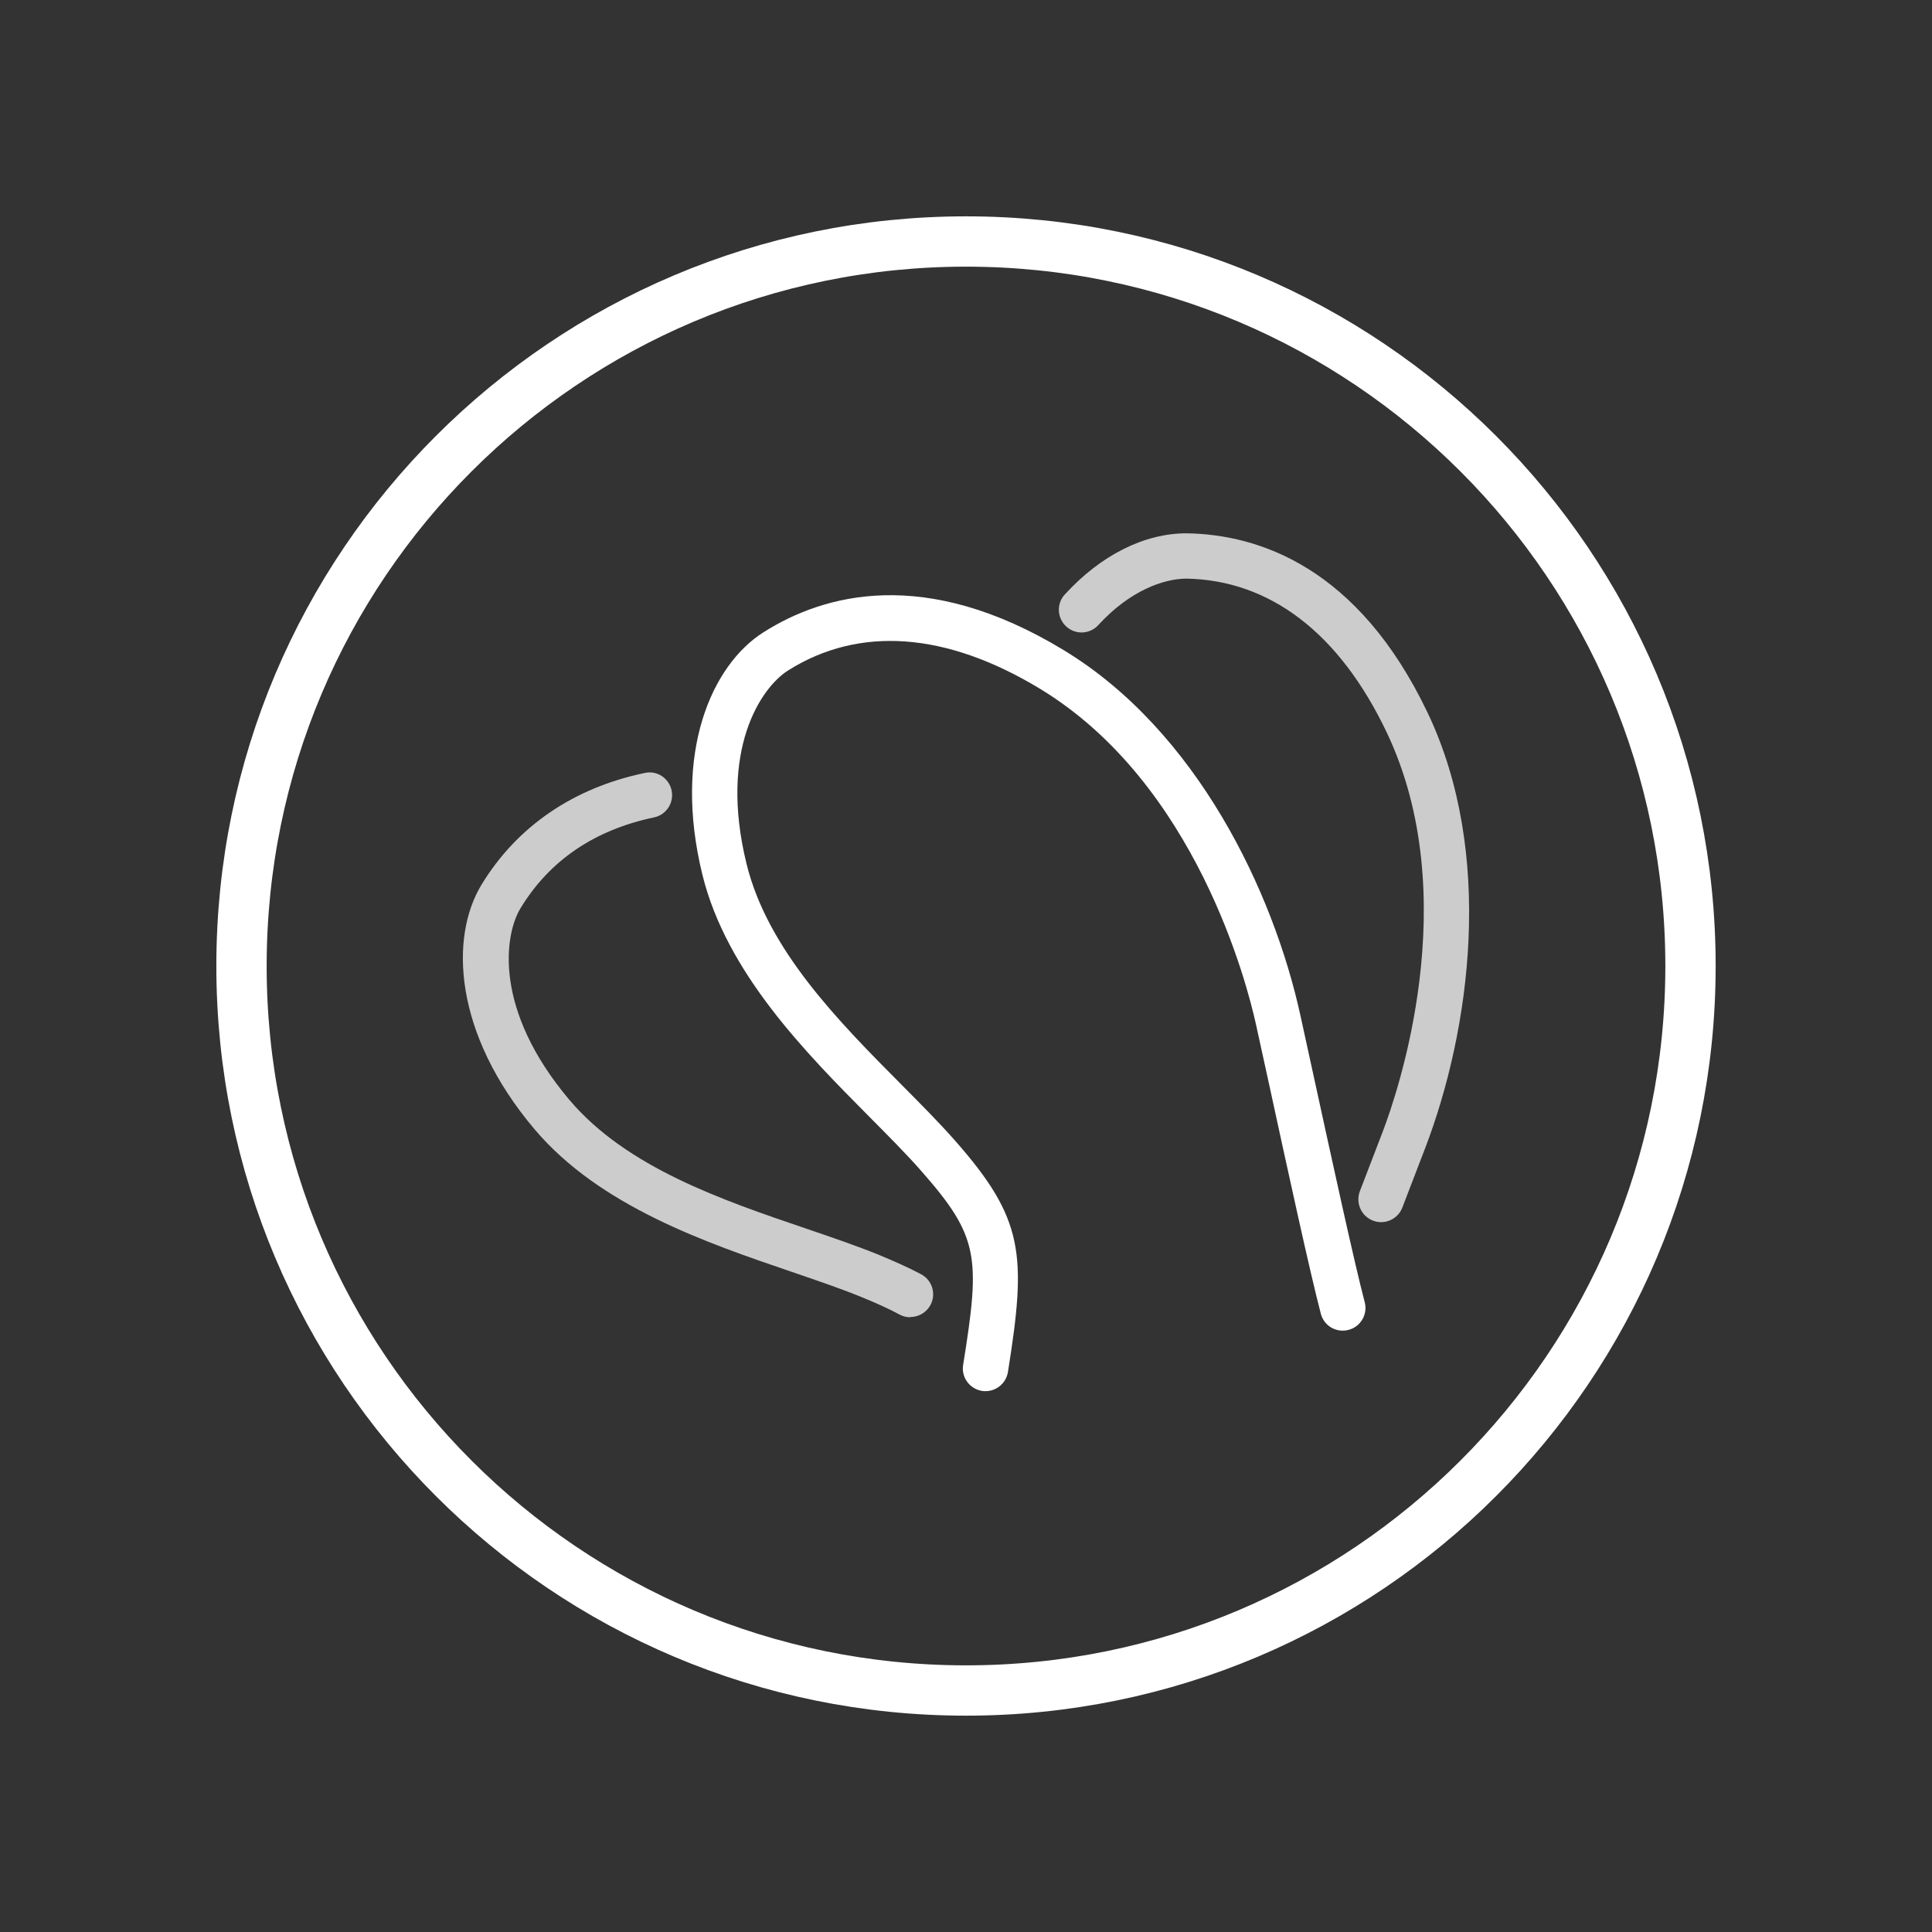 <svg xmlns="http://www.w3.org/2000/svg" fill="none" viewBox="0 0 96 96" height="96" width="96">
<rect x="0" y="0" width="96" height="96" fill="#333333" stroke="none"/>
<path stroke-linejoin="round" stroke-linecap="round" stroke-width="2.5" stroke="white" d="M48 12C28.118 12 12 28.118 12 48C12 67.882 28.118 84 48 84C67.882 84 84 67.882 84 48C84 28.118 67.882 12 48 12Z"></path>
<path fill="white" d="M48.971 69.126C48.913 69.126 48.849 69.126 48.792 69.113C48.178 69.011 47.756 68.435 47.858 67.821C48.721 62.443 48.657 61.451 45.748 58.151C45.019 57.326 44.149 56.45 43.215 55.51C40.049 52.319 36.103 48.347 34.901 43.461C33.417 37.404 35.361 33.043 37.945 31.412C40.945 29.512 45.971 28.125 52.859 32.307C59.479 36.324 63.271 44.312 64.614 50.445L65.254 53.374C66.162 57.537 67.287 62.711 67.812 64.707C67.972 65.308 67.607 65.928 67.006 66.082C66.398 66.242 65.784 65.877 65.631 65.276C65.094 63.236 63.962 58.03 63.054 53.847L62.414 50.925C61.986 48.961 59.447 38.946 51.689 34.232C47.02 31.399 42.691 31.086 39.154 33.318C37.83 34.156 35.7 37.238 37.095 42.924C38.144 47.202 41.687 50.771 44.814 53.917C45.78 54.89 46.681 55.798 47.436 56.655C50.89 60.569 51.017 62.334 50.084 68.173C49.994 68.729 49.514 69.126 48.971 69.126Z"></path>
<path fill="white" d="M45.23 65.455C45.05 65.455 44.865 65.41 44.699 65.32C44.155 65.026 43.528 64.745 42.793 64.444C41.776 64.029 40.606 63.632 39.359 63.204C35.099 61.752 29.804 59.948 26.555 56.105C22.532 51.34 22.34 46.569 23.926 43.96C25.685 41.069 28.486 39.15 32.036 38.408C32.65 38.268 33.245 38.671 33.372 39.278C33.5 39.886 33.11 40.487 32.503 40.615C29.542 41.235 27.303 42.757 25.864 45.13C25.052 46.467 24.515 50.176 28.288 54.647C31.128 58.011 35.892 59.635 40.094 61.061C41.386 61.502 42.601 61.918 43.656 62.347C44.475 62.686 45.172 62.999 45.773 63.319C46.323 63.613 46.528 64.297 46.234 64.847C46.029 65.225 45.639 65.442 45.236 65.442L45.23 65.455Z" opacity="0.75"></path>
<path fill="white" d="M68.624 60.728C68.49 60.728 68.356 60.703 68.221 60.652C67.639 60.428 67.352 59.776 67.569 59.194L68.707 56.232C69.424 54.359 72.8 44.586 68.906 36.394C66.558 31.463 63.111 28.822 58.935 28.751C57.829 28.764 56.16 29.327 54.574 31.06C54.151 31.52 53.441 31.552 52.981 31.13C52.52 30.708 52.489 29.992 52.911 29.538C54.682 27.6 56.85 26.494 58.974 26.5C62.523 26.558 67.486 28.163 70.946 35.434C74.271 42.425 73.063 51.18 70.818 57.045L69.68 60.006C69.507 60.453 69.078 60.728 68.624 60.728Z" opacity="0.75"></path>
</svg>

